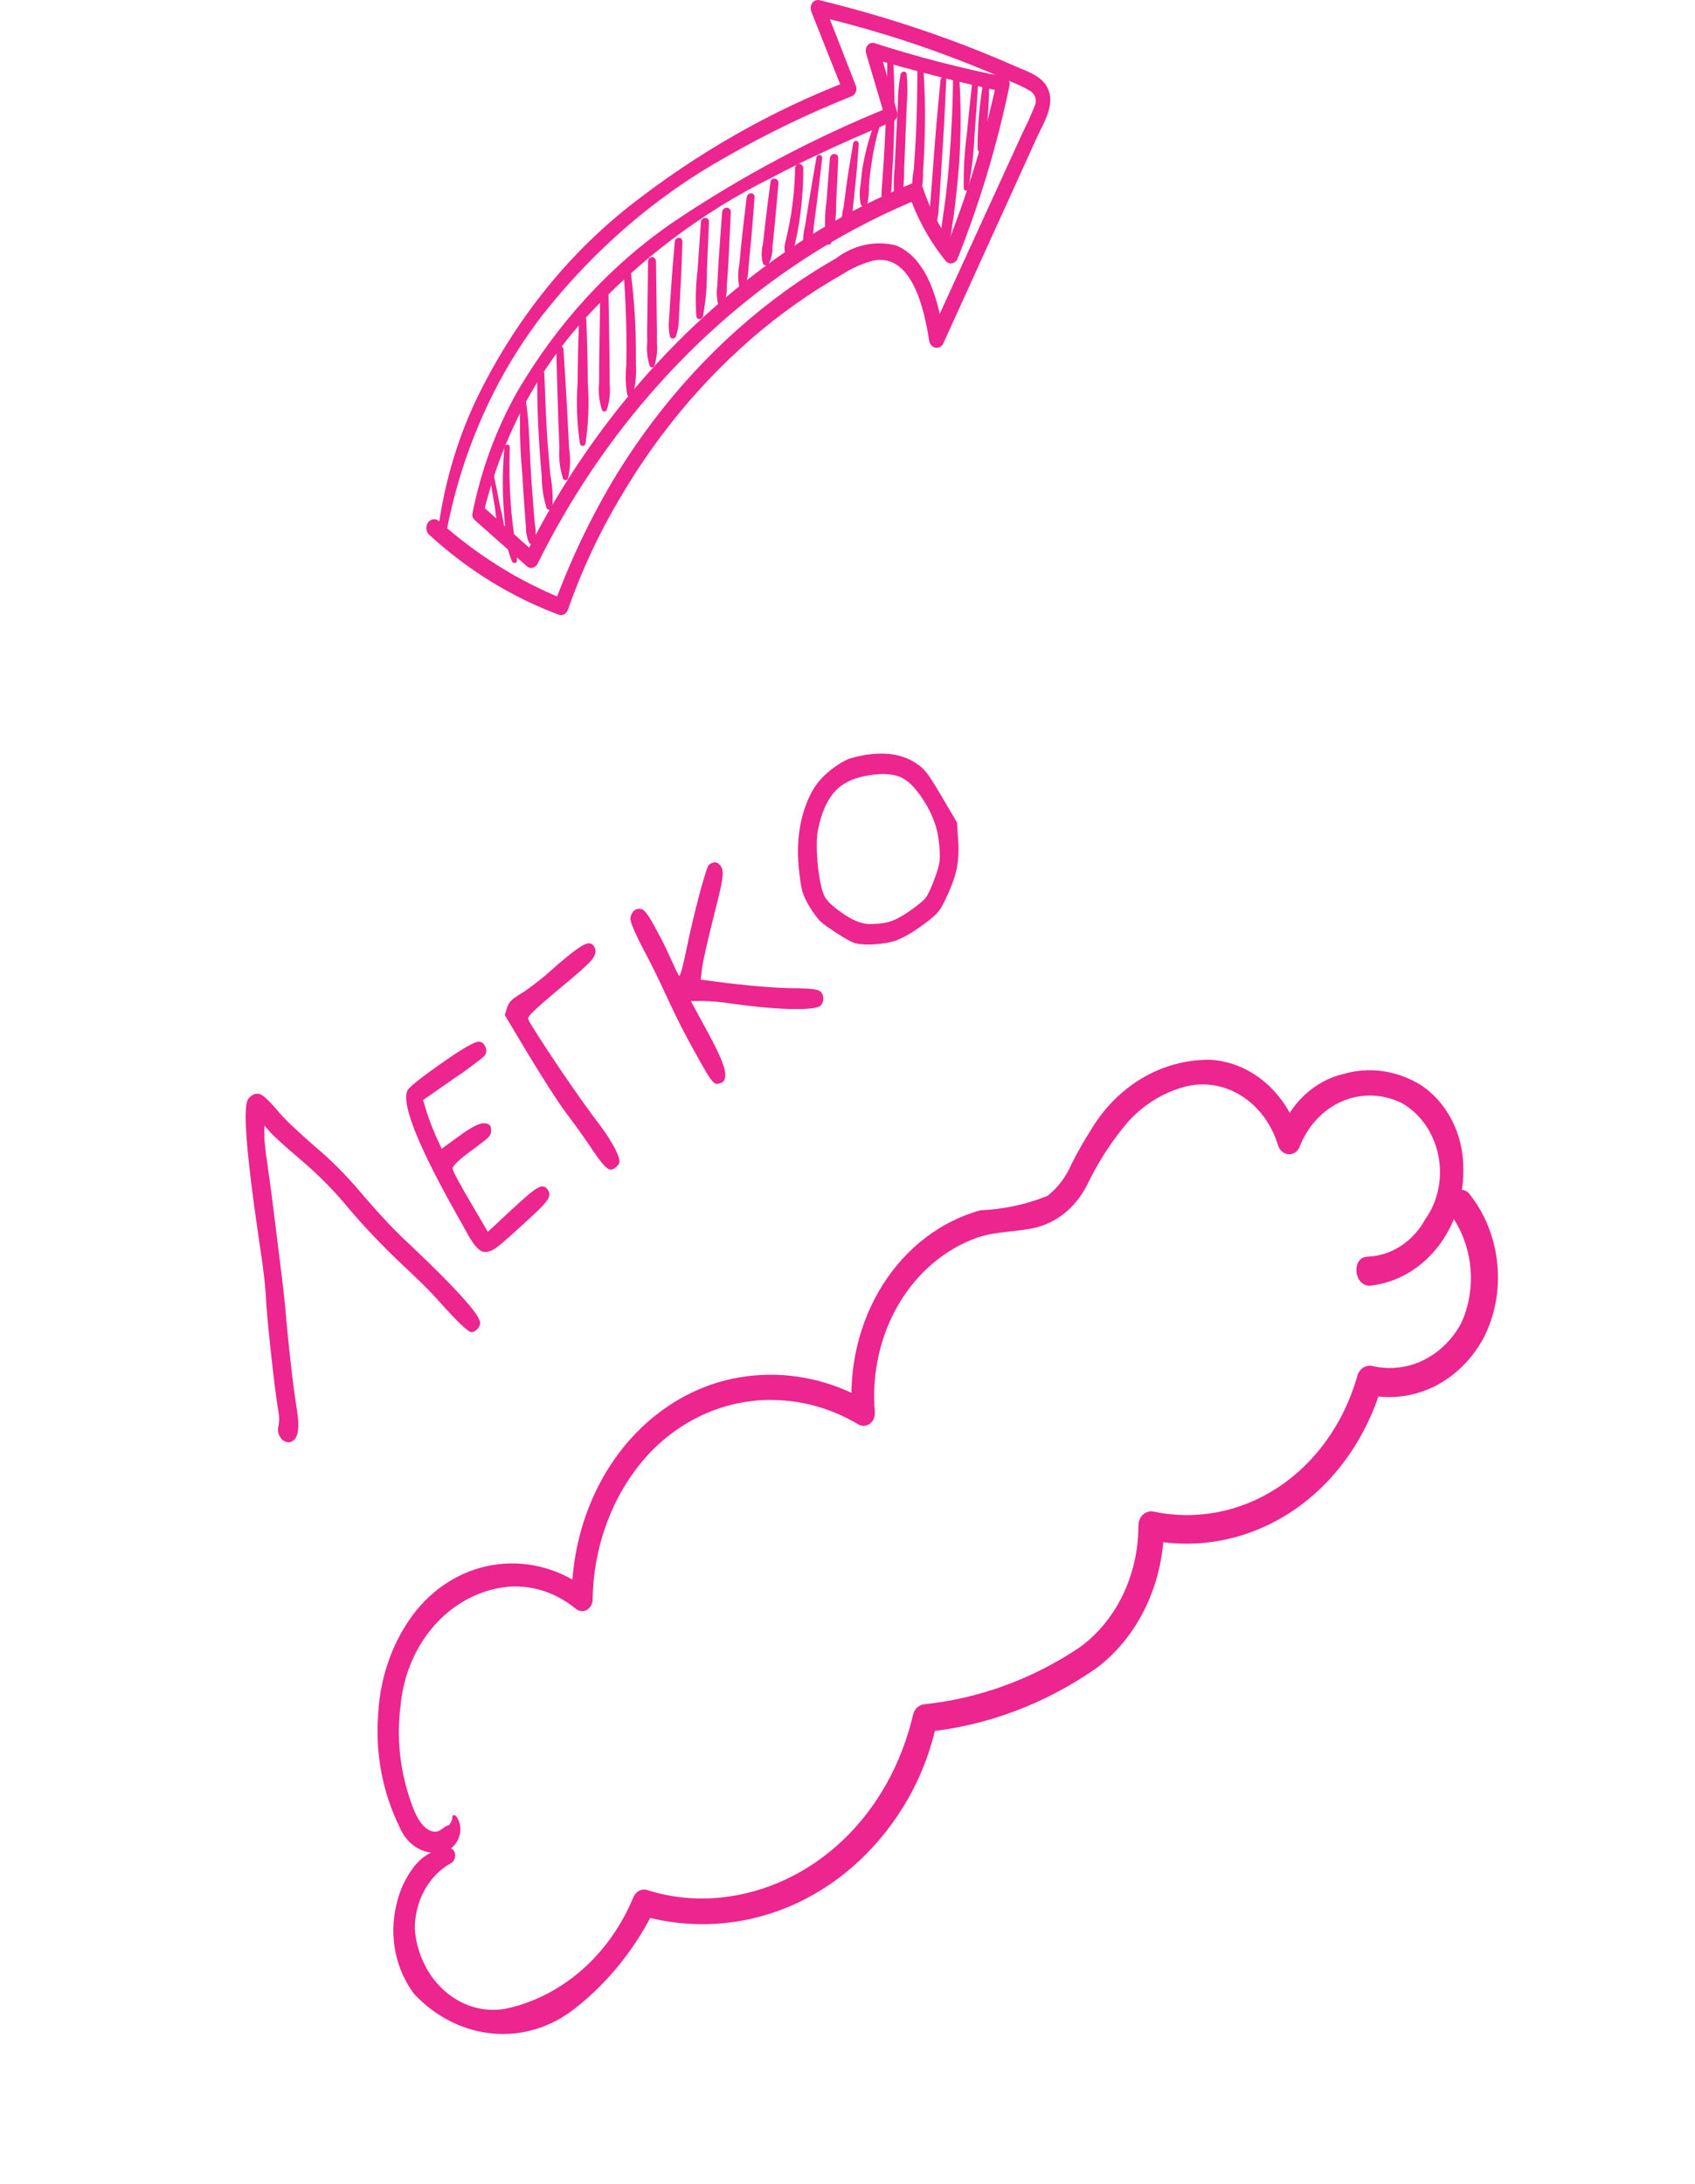 <svg width="163" height="210" viewBox="0 0 163 210" fill="none" xmlns="http://www.w3.org/2000/svg">
<path d="M23.619 107.279C23.636 106.647 23.675 106.219 23.738 105.996C23.789 105.752 23.93 105.545 24.163 105.375C24.493 105.135 24.82 105.103 25.145 105.279C25.471 105.456 25.996 105.974 26.723 106.833C27.245 107.487 28.418 108.612 30.242 110.208C31.813 111.516 33.337 113.05 34.813 114.81C36.507 116.797 38.044 118.425 39.426 119.693C43.11 123.183 45.28 125.488 45.936 126.605C46.094 126.874 46.175 127.082 46.177 127.228C46.151 127.513 46.002 127.754 45.73 127.953C45.537 128.094 45.364 128.131 45.214 128.063C44.806 127.888 43.755 126.852 42.059 124.955C41.45 124.247 40.228 123.039 38.394 121.332C36.624 119.638 35.025 117.952 33.596 116.274C32.219 114.589 30.699 113.038 29.035 111.62C27.484 110.299 26.486 109.401 26.041 108.927L25.422 108.226L25.416 109.206C25.411 109.623 25.517 110.581 25.732 112.079C26.028 114.139 26.244 115.756 26.378 116.929C26.974 121.668 27.296 124.315 27.345 124.871C27.768 129.647 28.171 133.21 28.555 135.561C28.812 137.177 28.698 138.162 28.213 138.516C27.98 138.686 27.741 138.727 27.496 138.64C27.263 138.573 27.074 138.416 26.928 138.167C26.733 137.836 26.682 137.489 26.774 137.127C26.875 136.639 26.864 136.101 26.739 135.511C26.595 134.7 26.373 132.955 26.074 130.276C25.782 127.563 25.616 125.747 25.576 124.83C25.522 123.747 25.365 122.324 25.106 120.562C24.108 113.959 23.613 109.531 23.619 107.279ZM39.204 104.822C39.376 104.549 40.043 103.988 41.207 103.139C43.766 101.272 45.345 100.283 45.944 100.171C46.23 100.139 46.452 100.258 46.61 100.527C46.817 100.879 46.815 101.206 46.604 101.507C46.435 101.69 45.981 102.05 45.245 102.588C45.07 102.715 44.789 102.92 44.401 103.203C44.001 103.465 43.695 103.674 43.481 103.83L40.682 105.784L41.007 106.832C41.17 107.393 41.461 108.171 41.88 109.167L42.474 110.462L44.19 109.21C45.334 108.376 46.124 107.977 46.561 108.013C46.821 108.03 46.991 108.084 47.071 108.173C47.17 108.248 47.22 108.404 47.221 108.64C47.245 108.918 47.163 109.155 46.974 109.352C46.785 109.549 46.245 109.973 45.353 110.624C44.092 111.543 43.484 112.135 43.528 112.398C43.597 112.703 44.172 113.777 45.253 115.619L46.912 118.443L47.643 117.777C49.547 115.974 50.771 114.874 51.314 114.478C51.721 114.181 52.019 114.052 52.208 114.092C52.405 114.096 52.576 114.223 52.722 114.471C52.88 114.74 52.859 115.036 52.661 115.358C52.462 115.68 51.957 116.211 51.146 116.951C49.372 118.6 48.243 119.601 47.758 119.955C47.273 120.308 46.842 120.446 46.463 120.367C46.073 120.268 45.634 119.804 45.148 118.977C45.099 118.894 44.511 117.845 43.383 115.83C39.977 109.653 38.584 105.984 39.204 104.822ZM52.807 93.479C53.916 92.492 54.772 91.779 55.373 91.341C55.896 90.959 56.285 90.749 56.54 90.711C56.795 90.673 57.001 90.788 57.159 91.058C57.366 91.409 57.279 91.827 56.898 92.312C56.526 92.761 55.526 93.653 53.9 94.987C51.775 96.745 50.732 97.727 50.771 97.935L50.807 97.997C50.831 98.039 50.852 98.098 50.869 98.174C50.906 98.236 50.942 98.298 50.979 98.36C51.477 99.209 52.493 100.773 54.026 103.054C55.579 105.321 56.699 106.898 57.387 107.786C57.97 108.543 58.456 109.253 58.845 109.915C59.063 110.288 59.2 110.543 59.253 110.681C59.457 111.124 59.563 111.445 59.571 111.647C59.586 111.813 59.512 111.971 59.349 112.119C59.311 112.147 59.268 112.193 59.222 112.256C59.184 112.284 59.154 112.305 59.135 112.32C58.864 112.518 58.594 112.507 58.327 112.288C58.06 112.069 57.636 111.536 57.055 110.688C56.329 109.593 55.463 108.377 54.457 107.041C53.66 105.967 52.44 104.079 50.797 101.375L48.544 97.609L48.772 96.866C48.895 96.51 49.112 96.219 49.422 95.993C49.674 95.809 49.894 95.663 50.08 95.557C50.228 95.478 50.506 95.291 50.913 94.994C51.591 94.499 52.223 93.994 52.807 93.479ZM60.617 88.268C60.69 87.92 60.823 87.675 61.017 87.534C61.23 87.378 61.475 87.347 61.751 87.441C61.965 87.522 62.272 87.903 62.673 88.586C62.771 88.752 63.092 89.346 63.636 90.367C63.872 90.816 64.113 91.32 64.358 91.88C64.611 92.405 64.809 92.837 64.953 93.175C65.116 93.5 65.222 93.704 65.27 93.787C65.295 93.828 65.316 93.842 65.336 93.827C65.452 93.743 65.677 92.899 66.01 91.296C66.371 89.554 66.788 87.787 67.258 85.995C67.749 84.189 68.052 83.243 68.168 83.158C68.672 82.791 69.076 82.865 69.38 83.383C69.514 83.61 69.535 84.024 69.444 84.623C69.359 85.186 69.109 86.27 68.694 87.874C68.016 90.586 67.626 92.304 67.525 93.028L67.381 94.198L69.903 94.531C72.875 94.875 75.16 95.041 76.759 95.027C77.989 95.046 78.699 95.149 78.891 95.334C78.935 95.361 78.993 95.437 79.066 95.561C79.175 95.747 79.205 95.962 79.154 96.206C79.123 96.436 79.02 96.615 78.846 96.742C78.535 96.968 77.537 97.061 75.851 97.02C74.185 96.964 72.353 96.793 70.357 96.505C69.352 96.351 68.416 96.266 67.547 96.249L66.434 96.263L67.987 99.121C68.836 100.66 69.377 101.817 69.611 102.592C69.832 103.347 69.788 103.838 69.478 104.064C69.381 104.135 69.205 104.189 68.951 104.227C68.715 104.251 68.379 103.89 67.941 103.145C67.528 102.442 67.161 101.793 66.84 101.199C66.021 99.757 65.172 98.1 64.294 96.228C63.424 94.321 62.68 92.794 62.062 91.648C61.07 89.771 60.589 88.644 60.617 88.268ZM83.626 74.541C82.506 74.708 81.587 75.053 80.87 75.577C79.803 76.355 79.059 77.799 78.637 79.91C78.495 80.753 78.509 81.955 78.678 83.517C78.852 84.898 79.072 85.816 79.34 86.271C79.619 86.747 80.28 87.329 81.321 88.018C82.263 88.632 83.119 88.909 83.888 88.851C84.681 88.834 85.337 88.725 85.856 88.523C86.394 88.308 87.051 87.918 87.826 87.352C88.408 86.927 88.797 86.599 88.993 86.368C89.196 86.101 89.437 85.615 89.715 84.909C90.095 83.952 90.306 83.251 90.349 82.806C90.412 82.347 90.38 81.631 90.252 80.66C90.103 79.557 89.712 78.467 89.08 77.391C88.302 76.066 87.535 75.207 86.778 74.814C86.02 74.42 84.97 74.329 83.626 74.541ZM78.098 76.091C78.57 75.245 79.242 74.503 80.114 73.866C80.696 73.442 81.166 73.158 81.525 73.014C81.884 72.871 82.439 72.732 83.191 72.597C85.165 72.28 86.782 72.534 88.042 73.359C88.479 73.632 88.826 73.94 89.084 74.284C89.361 74.614 89.846 75.369 90.538 76.549L92.033 79.094L92.156 81C92.213 81.993 92.148 82.898 91.962 83.713C91.777 84.529 91.399 85.513 90.831 86.667C90.596 87.164 90.352 87.549 90.097 87.823C89.843 88.098 89.386 88.475 88.727 88.956C87.777 89.649 86.953 90.132 86.254 90.405C85.544 90.658 84.684 90.797 83.675 90.824C83.015 90.832 82.516 90.783 82.176 90.676C81.836 90.569 81.261 90.25 80.45 89.718C79.695 89.234 79.166 88.852 78.862 88.57C78.566 88.255 78.226 87.793 77.842 87.186C77.477 86.566 77.24 86.044 77.13 85.621C77.021 85.199 76.911 84.422 76.8 83.29C76.566 80.534 76.999 78.135 78.098 76.091Z" fill="#EC258F"/>
<path d="M43.5 174.712C43.492 174.967 43.408 175.21 43.261 175.401C43.169 175.526 43.149 175.533 43.277 175.453L42.849 175.621C42.447 175.889 42.184 176.22 41.653 176.119C40.35 175.864 39.706 173.878 39.32 172.68C38.423 169.907 38.147 166.942 38.515 164.047C38.767 161.277 39.803 158.685 41.471 156.651C43.139 154.617 45.352 153.246 47.788 152.739C49.087 152.463 50.429 152.493 51.728 152.825C53.027 153.158 54.256 153.786 55.338 154.671C55.494 154.809 55.681 154.894 55.877 154.918C56.072 154.941 56.269 154.9 56.443 154.801C56.617 154.702 56.761 154.549 56.858 154.359C56.955 154.169 57.001 153.951 56.99 153.731C57.094 148.38 59.075 143.331 62.503 139.681C64.18 137.94 66.156 136.598 68.314 135.734C70.472 134.87 72.771 134.5 75.075 134.647C77.691 134.794 80.256 135.595 82.582 136.993C82.756 137.082 82.947 137.12 83.137 137.103C83.326 137.086 83.507 137.014 83.663 136.895C83.818 136.775 83.943 136.612 84.025 136.42C84.106 136.229 84.142 136.017 84.129 135.803C83.817 132.112 84.632 128.434 86.439 125.376C88.246 122.318 90.938 120.061 94.072 118.975C95.915 118.375 97.858 118.473 99.725 118.01C100.758 117.735 101.724 117.221 102.563 116.5C103.402 115.779 104.095 114.867 104.598 113.822C105.643 111.68 106.929 109.7 108.424 107.93C109.913 106.269 111.78 105.095 113.829 104.531C115.676 104.005 117.646 104.296 119.335 105.344C121.024 106.392 122.304 108.118 122.914 110.168C122.992 110.398 123.127 110.599 123.304 110.745C123.481 110.892 123.691 110.978 123.909 110.993C124.126 111.008 124.342 110.951 124.529 110.83C124.716 110.708 124.866 110.527 124.961 110.309C125.745 108.283 127.215 106.7 129.052 105.904C130.888 105.108 132.944 105.163 134.774 106.057C135.655 106.547 136.431 107.252 137.043 108.119C137.655 108.986 138.087 109.994 138.308 111.066C138.529 112.138 138.533 113.248 138.319 114.313C138.106 115.378 137.68 116.371 137.074 117.218C136.492 118.287 135.683 119.175 134.719 119.806C133.754 120.437 132.663 120.791 131.539 120.837C129.934 120.856 130.148 123.673 131.75 123.629C134.387 123.347 136.8 121.911 138.47 119.631C140.14 117.351 140.933 114.409 140.679 111.438C140.557 109.985 140.125 108.58 139.419 107.343C138.714 106.105 137.756 105.072 136.628 104.329C134.349 102.933 131.699 102.552 129.215 103.264C127.802 103.591 126.49 104.307 125.397 105.35C124.304 106.392 123.463 107.728 122.95 109.237L124.995 109.375C124.406 107.298 123.261 105.465 121.719 104.128C120.177 102.791 118.313 102.015 116.383 101.907C114.092 101.878 111.842 102.486 109.831 103.676C107.821 104.867 106.114 106.603 104.862 108.729C104.203 109.76 103.595 110.831 103.04 111.937C102.515 113.163 101.72 114.214 100.729 114.994C98.662 115.822 96.488 116.289 94.283 116.377C90.467 117.431 87.134 119.978 84.875 123.564C82.616 127.15 81.578 131.544 81.946 135.963L83.492 134.774C78.814 132.045 73.406 131.454 68.42 133.127C65.931 133.989 63.633 135.41 61.662 137.304C59.691 139.199 58.089 141.528 56.951 144.152C55.636 147.169 54.959 150.496 54.97 153.88L56.627 152.941C54.078 150.952 50.991 150.053 47.936 150.41C44.882 150.767 42.066 152.356 40.011 154.884C37.84 157.626 36.559 161.118 36.37 164.811C36.069 168.573 36.788 172.371 38.435 175.708C38.806 176.608 39.447 177.337 40.246 177.763C41.044 178.19 41.946 178.285 42.789 178.033C43.14 177.925 43.458 177.714 43.709 177.421C43.961 177.129 44.138 176.765 44.222 176.367C44.288 176.069 44.289 175.755 44.225 175.453C44.162 175.151 44.036 174.869 43.857 174.63C43.756 174.506 43.508 174.495 43.5 174.712Z" fill="#EC258F"/>
<path d="M43.082 177.709C42.441 177.745 41.816 177.928 41.246 178.246C40.675 178.565 40.171 179.013 39.765 179.562C38.942 180.643 38.365 181.934 38.082 183.328C37.751 184.77 37.736 186.288 38.04 187.752C38.343 189.215 38.955 190.582 39.824 191.735C41.904 193.954 44.596 195.301 47.434 195.545C50.272 195.788 53.078 194.912 55.366 193.067C58.524 190.584 61.13 187.324 62.989 183.528L61.758 184.231C66.447 185.536 71.35 185.232 75.829 183.358C80.308 181.485 84.156 178.129 86.869 173.728C88.412 171.239 89.516 168.435 90.124 165.465L89.055 166.54C94.93 165.952 100.576 163.826 105.54 160.331C107.52 158.813 109.135 156.774 110.248 154.387C111.362 152 111.941 149.336 111.936 146.62L110.496 148.072C115.28 149.044 120.183 148.055 124.308 145.286C128.433 142.517 131.503 138.153 132.957 132.993L131.506 134.109C133.673 134.589 135.905 134.317 137.906 133.331C139.907 132.345 141.581 130.691 142.704 128.59C143.786 126.448 144.234 123.965 143.985 121.493C143.735 119.021 142.801 116.685 141.315 114.816C140.338 113.608 138.56 115.434 139.454 116.715C140.535 118.181 141.211 119.965 141.398 121.844C141.584 123.722 141.271 125.609 140.499 127.268C139.63 128.856 138.344 130.098 136.813 130.827C135.282 131.556 133.58 131.736 131.936 131.343C131.609 131.283 131.277 131.365 131.007 131.572C130.737 131.78 130.55 132.097 130.485 132.459C129.183 136.912 126.492 140.662 122.901 143.028C119.31 145.394 115.059 146.219 110.918 145.353C110.733 145.316 110.543 145.326 110.363 145.383C110.183 145.439 110.018 145.541 109.879 145.68C109.741 145.819 109.632 145.992 109.563 146.187C109.493 146.381 109.463 146.591 109.476 146.801C109.459 149.133 108.932 151.414 107.94 153.443C106.949 155.471 105.523 157.185 103.79 158.434C99.249 161.468 94.149 163.328 88.854 163.882C88.596 163.913 88.355 164.033 88.164 164.226C87.973 164.419 87.841 164.676 87.787 164.96C86.684 169.641 84.344 173.814 81.072 176.934C77.799 180.054 73.747 181.976 69.443 182.45C67 182.724 64.524 182.476 62.146 181.717C61.899 181.667 61.645 181.709 61.423 181.836C61.201 181.963 61.023 182.168 60.916 182.42C59.794 185.126 58.13 187.495 56.05 189.345C53.971 191.195 51.532 192.477 48.922 193.092C47.887 193.333 46.814 193.322 45.775 193.058C44.737 192.795 43.756 192.285 42.9 191.564C42.043 190.843 41.331 189.926 40.812 188.877C40.292 187.828 39.976 186.67 39.887 185.481C39.886 184.16 40.211 182.871 40.824 181.756C41.438 180.641 42.316 179.743 43.364 179.161C43.981 178.81 43.898 177.645 43.082 177.709Z" fill="#EC258F"/>
<path d="M42.833 51.675C44.259 43.772 47.464 36.419 52.139 30.33C57.129 23.984 63.159 18.794 69.896 15.05C73.773 12.828 77.774 10.897 81.875 9.27C81.972 9.237 82.06 9.18 82.135 9.103C82.209 9.026 82.268 8.932 82.306 8.826C82.344 8.72 82.361 8.606 82.355 8.492C82.349 8.378 82.321 8.267 82.272 8.167C81.257 5.572 80.256 2.969 79.227 0.381L78.451 1.524C84.191 2.87 89.833 4.711 95.325 7.031C96.004 7.319 96.68 7.613 97.354 7.913C97.946 8.14 98.521 8.422 99.072 8.754C99.19 8.818 99.295 8.909 99.38 9.021C99.465 9.133 99.528 9.264 99.566 9.406C99.603 9.547 99.614 9.696 99.597 9.843C99.581 9.989 99.537 10.13 99.469 10.257C99.158 11.051 98.809 11.826 98.425 12.579C97.013 15.659 95.603 18.74 94.193 21.822L89.439 32.211L90.776 32.408C90.291 29.114 89.254 24.852 86.155 23.597C85.171 23.351 84.153 23.335 83.163 23.55C82.173 23.764 81.232 24.205 80.398 24.845C78.718 25.797 77.083 26.847 75.5 27.992C69.186 32.568 63.72 38.493 59.408 45.435C57.011 49.358 54.981 53.553 53.352 57.953L54.146 57.587C49.861 55.864 45.855 53.358 42.285 50.169C42.141 50.016 41.95 49.93 41.752 49.93C41.554 49.93 41.364 50.016 41.219 50.169C41.079 50.329 41 50.546 41 50.772C41 50.997 41.079 51.214 41.219 51.374C44.95 54.803 49.205 57.429 53.772 59.122C53.952 59.174 54.142 59.145 54.304 59.041C54.465 58.937 54.584 58.767 54.637 58.566C55.944 54.844 57.6 51.291 59.576 47.968C63.485 41.272 68.48 35.475 74.296 30.884C75.75 29.741 77.25 28.68 78.797 27.699C79.547 27.224 80.306 26.769 81.074 26.335C81.984 25.755 82.962 25.325 83.978 25.059C87.707 24.313 88.898 29.758 89.366 32.847C89.407 33.002 89.486 33.14 89.595 33.245C89.703 33.35 89.836 33.417 89.978 33.438C90.119 33.458 90.263 33.432 90.392 33.363C90.52 33.293 90.629 33.182 90.703 33.045C93.699 26.456 96.693 19.867 99.687 13.277C100.281 11.968 101.389 10.292 100.863 8.75C100.381 7.342 98.837 6.898 97.721 6.406C94.839 5.134 91.915 3.992 88.95 2.978C85.61 1.835 82.232 0.85 78.817 0.022C78.686 -0.014 78.548 -0.006 78.421 0.045C78.293 0.095 78.182 0.187 78.1 0.308C78.017 0.429 77.968 0.574 77.957 0.727C77.947 0.879 77.975 1.031 78.04 1.166C79.054 3.759 80.096 6.34 81.125 8.926L81.522 7.82C74.052 10.705 66.973 14.753 60.489 19.847C54.381 24.683 49.347 31.056 45.779 38.464C43.852 42.539 42.591 46.975 42.057 51.557C42.003 52.056 42.747 52.168 42.834 51.676L42.833 51.675Z" fill="#EC258F"/>
<path d="M46.421 49.685C48.099 42.438 51.499 35.851 56.251 30.638C61.439 25.011 67.457 20.453 74.031 17.172C77.886 15.125 81.858 13.357 85.85 11.684C86.008 11.631 86.142 11.511 86.223 11.348C86.305 11.186 86.327 10.995 86.286 10.814L84.556 4.672L83.738 5.598C87.889 6.792 92.074 7.887 96.283 8.786L95.837 7.897C94.63 13.478 92.958 18.918 90.844 24.142L91.945 23.98C90.575 22.277 89.5 20.298 88.776 18.145C88.722 17.935 88.597 17.758 88.429 17.65C88.261 17.542 88.063 17.512 87.876 17.568C81.737 20.054 75.945 23.522 70.675 27.866C65.396 32.19 60.666 37.313 56.617 43.092C54.334 46.35 52.284 49.809 50.486 53.435L51.577 53.276C49.938 51.821 48.3 50.364 46.664 48.903C46.529 48.76 46.352 48.681 46.167 48.681C45.983 48.681 45.805 48.76 45.67 48.903C45.54 49.053 45.466 49.255 45.466 49.466C45.466 49.677 45.54 49.879 45.67 50.029C47.312 51.481 48.953 52.934 50.594 54.388C50.67 54.471 50.761 54.533 50.862 54.571C50.962 54.608 51.069 54.619 51.173 54.604C51.278 54.589 51.378 54.547 51.467 54.482C51.556 54.417 51.63 54.331 51.685 54.229C54.799 47.941 58.678 42.18 63.208 37.114C70.311 29.144 78.861 23.019 88.264 19.165L87.364 18.588C88.19 20.995 89.407 23.206 90.953 25.105C91.029 25.19 91.122 25.254 91.223 25.293C91.325 25.331 91.433 25.343 91.539 25.328C91.645 25.312 91.746 25.269 91.836 25.203C91.925 25.136 92 25.048 92.055 24.944C94.196 19.585 95.875 14.005 97.068 8.28C97.111 8.095 97.088 7.899 97.005 7.732C96.921 7.566 96.784 7.443 96.621 7.391C92.397 6.56 88.214 5.476 84.091 4.144C83.978 4.111 83.859 4.112 83.746 4.146C83.633 4.181 83.53 4.249 83.448 4.342C83.365 4.436 83.305 4.552 83.275 4.68C83.244 4.808 83.243 4.943 83.272 5.071L85.082 11.189L85.518 10.319C78.263 13.24 71.277 16.955 64.66 21.411C58.718 25.507 53.642 31.027 49.788 37.582C47.736 41.194 46.261 45.187 45.433 49.378C45.292 50.103 46.267 50.414 46.42 49.685L46.421 49.685Z" fill="#EC258F"/>
<path d="M47.042 45.471C47.222 46.619 47.411 47.763 47.609 48.905C47.716 50.006 47.937 51.088 48.268 52.13C48.352 52.335 48.616 52.218 48.623 52.021C48.562 50.912 48.386 49.815 48.098 48.753C47.883 47.617 47.658 46.483 47.424 45.352C47.365 45.069 46.999 45.19 47.043 45.471L47.042 45.471Z" fill="#EC258F"/>
<path d="M48.51 43.03C48.333 44.915 48.304 46.813 48.422 48.704C48.475 49.574 48.556 50.44 48.662 51.302C48.676 52.243 48.877 53.168 49.25 54.009C49.361 54.187 49.664 54.201 49.705 53.942C49.745 53.125 49.66 52.306 49.456 51.52C49.31 50.551 49.201 49.575 49.127 48.592C48.993 46.742 48.958 44.885 49.022 43.03C49.035 42.653 48.544 42.669 48.51 43.03L48.51 43.03Z" fill="#EC258F"/>
<path d="M50.041 38.813C49.952 41.091 50.015 43.372 50.23 45.639C50.295 46.756 50.368 47.872 50.449 48.988C50.488 49.525 50.521 50.067 50.572 50.602C50.561 51.141 50.662 51.675 50.866 52.163C50.898 52.22 50.943 52.265 50.997 52.294C51.051 52.322 51.111 52.332 51.17 52.324C51.229 52.315 51.285 52.287 51.33 52.244C51.376 52.201 51.41 52.144 51.428 52.08C51.543 51.518 51.544 50.934 51.431 50.371L51.296 48.757C51.208 47.64 51.127 46.523 51.055 45.406C50.911 43.196 50.919 40.914 50.602 38.728C50.546 38.345 50.067 38.476 50.041 38.813Z" fill="#EC258F"/>
<path d="M51.675 35.974C51.63 38.175 51.714 40.376 51.848 42.572C51.914 43.651 51.996 44.728 52.093 45.804C52.096 46.843 52.254 47.874 52.561 48.854C52.592 48.912 52.638 48.958 52.692 48.987C52.746 49.017 52.806 49.028 52.866 49.019C52.925 49.01 52.981 48.982 53.027 48.938C53.073 48.894 53.106 48.836 53.123 48.77C53.189 47.738 53.123 46.7 52.927 45.688C52.82 44.614 52.729 43.535 52.653 42.458C52.501 40.3 52.428 38.137 52.348 35.974C52.348 35.873 52.312 35.776 52.249 35.705C52.186 35.633 52.1 35.593 52.011 35.593C51.922 35.593 51.836 35.633 51.773 35.705C51.71 35.776 51.675 35.873 51.675 35.974Z" fill="#EC258F"/>
<path d="M53.498 33.624C53.546 35.744 53.596 37.862 53.676 39.979L53.794 43.098C53.72 44.091 53.841 45.091 54.148 46.026C54.173 46.071 54.207 46.109 54.248 46.135C54.289 46.161 54.335 46.175 54.382 46.175C54.429 46.175 54.476 46.161 54.517 46.135C54.557 46.109 54.592 46.071 54.616 46.026C54.846 45.071 54.883 44.071 54.726 43.098L54.569 39.979C54.462 37.859 54.326 35.742 54.186 33.624C54.154 33.13 53.487 33.118 53.498 33.624Z" fill="#EC258F"/>
<path d="M55.685 30.79C55.609 32.793 55.557 34.79 55.547 36.796C55.405 38.751 55.48 40.719 55.768 42.654C55.785 42.72 55.821 42.777 55.869 42.818C55.917 42.858 55.976 42.88 56.036 42.88C56.096 42.88 56.155 42.858 56.203 42.818C56.252 42.777 56.287 42.72 56.304 42.654C56.593 40.719 56.667 38.751 56.526 36.796C56.516 34.79 56.463 32.793 56.387 30.79C56.384 30.687 56.346 30.589 56.28 30.517C56.215 30.446 56.127 30.405 56.036 30.405C55.945 30.405 55.858 30.446 55.792 30.517C55.726 30.589 55.688 30.687 55.685 30.79Z" fill="#EC258F"/>
<path d="M57.718 28.433L57.631 34.085C57.617 35.007 57.614 35.929 57.61 36.851C57.522 37.722 57.619 38.603 57.893 39.423C57.916 39.468 57.95 39.504 57.989 39.53C58.029 39.556 58.074 39.569 58.12 39.569C58.166 39.569 58.211 39.556 58.251 39.53C58.291 39.504 58.324 39.468 58.348 39.423C58.614 38.642 58.711 37.8 58.631 36.968C58.628 36.005 58.625 35.045 58.61 34.085L58.522 28.433C58.519 28.314 58.475 28.202 58.4 28.12C58.325 28.038 58.224 27.991 58.12 27.991C58.015 27.991 57.915 28.038 57.84 28.12C57.764 28.202 57.721 28.314 57.717 28.433L57.718 28.433Z" fill="#EC258F"/>
<path d="M59.958 26.062C60.119 28.059 60.199 30.065 60.236 32.068C60.255 33.071 60.253 34.075 60.232 35.08C60.133 36.033 60.158 36.998 60.308 37.943C60.326 38.012 60.364 38.071 60.415 38.114C60.465 38.156 60.527 38.179 60.59 38.179C60.653 38.179 60.714 38.156 60.765 38.114C60.816 38.071 60.853 38.012 60.872 37.943C61.118 37.016 61.212 36.045 61.149 35.08C61.163 34.036 61.155 32.993 61.125 31.952C61.056 29.946 60.893 27.946 60.634 25.96C60.581 25.53 59.923 25.627 59.958 26.062Z" fill="#EC258F"/>
<path d="M62.322 25.133L62.255 30.316C62.244 31.181 62.214 32.046 62.241 32.909C62.163 33.677 62.243 34.455 62.475 35.181C62.499 35.225 62.533 35.262 62.572 35.287C62.612 35.312 62.657 35.326 62.703 35.326C62.749 35.326 62.794 35.312 62.833 35.287C62.873 35.262 62.907 35.225 62.931 35.181C63.163 34.455 63.243 33.677 63.165 32.909C63.191 32.046 63.162 31.181 63.151 30.316L63.084 25.133C63.08 25.021 63.038 24.916 62.967 24.839C62.896 24.762 62.801 24.719 62.703 24.719C62.605 24.719 62.51 24.762 62.439 24.839C62.368 24.916 62.326 25.021 62.322 25.133Z" fill="#EC258F"/>
<path d="M64.891 23.26C64.747 24.789 64.628 26.314 64.525 27.848L64.38 30.027L64.304 31.173C64.305 31.552 64.341 31.929 64.412 32.299C64.461 32.665 64.939 32.611 65.02 32.299C65.124 31.971 65.201 31.632 65.247 31.287C65.278 30.907 65.289 30.521 65.31 30.141L65.434 27.848C65.518 26.317 65.583 24.791 65.623 23.26C65.638 22.716 64.94 22.742 64.891 23.26L64.891 23.26Z" fill="#EC258F"/>
<path d="M67.404 21.37L67.084 25.957C66.9 27.434 66.861 28.929 66.967 30.416C67.016 30.798 67.521 30.744 67.603 30.416C67.874 28.95 68.001 27.454 67.981 25.957L68.18 21.37C68.205 20.802 67.443 20.811 67.404 21.37L67.404 21.37Z" fill="#EC258F"/>
<path d="M69.441 20.426C69.329 21.993 69.203 23.559 69.104 25.127C69.055 25.89 69.011 26.658 68.984 27.421C68.877 28.118 68.924 28.834 69.123 29.505C69.144 29.544 69.174 29.577 69.21 29.599C69.245 29.622 69.285 29.634 69.325 29.634C69.366 29.634 69.406 29.622 69.441 29.599C69.477 29.577 69.507 29.544 69.528 29.505C69.786 28.892 69.91 28.217 69.888 27.537C69.959 26.736 70.008 25.931 70.053 25.127C70.14 23.561 70.202 21.993 70.276 20.426C70.304 19.816 69.484 19.827 69.441 20.426Z" fill="#EC258F"/>
<path d="M71.798 19.001C71.63 20.453 71.447 21.903 71.299 23.358L71.098 25.421C70.959 26.128 70.953 26.86 71.082 27.569C71.098 27.628 71.128 27.68 71.169 27.719C71.211 27.759 71.261 27.784 71.315 27.791C71.368 27.799 71.423 27.789 71.472 27.763C71.52 27.737 71.561 27.695 71.59 27.643C71.844 27.018 71.978 26.339 71.983 25.651L72.195 23.472C72.34 21.986 72.44 20.492 72.56 19.001C72.605 18.443 71.86 18.467 71.799 19.001L71.798 19.001Z" fill="#EC258F"/>
<path d="M74.096 17.489C73.923 18.822 73.745 20.156 73.592 21.491L73.37 23.436C73.204 24.057 73.203 24.72 73.367 25.342C73.393 25.392 73.429 25.434 73.472 25.466C73.515 25.497 73.564 25.518 73.615 25.525C73.666 25.532 73.717 25.526 73.766 25.508C73.815 25.489 73.859 25.459 73.895 25.418C74.166 24.927 74.299 24.356 74.28 23.778L74.489 21.72C74.627 20.351 74.741 18.977 74.859 17.606C74.901 17.118 74.16 17 74.097 17.489L74.096 17.489Z" fill="#EC258F"/>
<path d="M76.458 16.181C76.436 17.651 76.31 19.117 76.081 20.564C75.97 21.253 75.828 21.933 75.684 22.615C75.566 23.178 75.295 23.841 75.536 24.393C75.571 24.458 75.627 24.505 75.693 24.524C75.758 24.544 75.828 24.533 75.886 24.495C76.358 24.195 76.44 23.442 76.567 22.891C76.736 22.139 76.867 21.377 76.962 20.609C77.157 19.143 77.253 17.663 77.248 16.181C77.245 16.065 77.202 15.955 77.128 15.874C77.054 15.793 76.956 15.748 76.853 15.748C76.75 15.748 76.652 15.793 76.578 15.874C76.504 15.955 76.461 16.065 76.458 16.181Z" fill="#EC258F"/>
<path d="M78.519 15.124C78.263 16.603 78.001 18.081 77.763 19.564L77.416 21.734C77.253 22.404 77.192 23.1 77.237 23.792C77.255 23.862 77.291 23.924 77.34 23.971C77.388 24.018 77.448 24.049 77.512 24.058C77.575 24.068 77.64 24.056 77.698 24.025C77.756 23.994 77.805 23.944 77.838 23.883C78.084 23.206 78.226 22.486 78.256 21.755L78.543 19.566C78.731 18.117 78.895 16.662 79.067 15.207C79.109 14.858 78.581 14.777 78.522 15.124L78.519 15.124Z" fill="#EC258F"/>
<path d="M79.804 15.246C79.694 16.618 79.576 17.989 79.482 19.363C79.293 20.674 79.286 22.011 79.462 23.325C79.478 23.383 79.51 23.433 79.553 23.469C79.597 23.504 79.649 23.523 79.702 23.523C79.755 23.523 79.808 23.504 79.851 23.469C79.894 23.433 79.926 23.383 79.942 23.325C80.278 22.04 80.437 20.703 80.413 19.363C80.492 17.992 80.548 16.618 80.61 15.246C80.637 14.655 79.851 14.669 79.805 15.246L79.804 15.246Z" fill="#EC258F"/>
<path d="M82.052 13.756C81.806 15.144 81.578 16.53 81.388 17.932L81.112 19.978C80.945 20.611 80.91 21.279 81.011 21.93C81.031 22.001 81.068 22.065 81.119 22.114C81.17 22.163 81.232 22.194 81.298 22.203C81.364 22.213 81.431 22.202 81.492 22.17C81.552 22.139 81.603 22.088 81.639 22.025C81.88 21.465 82.001 20.85 81.992 20.228L82.227 18.06C82.379 16.653 82.49 15.251 82.584 13.837C82.581 13.765 82.555 13.696 82.512 13.643C82.469 13.59 82.411 13.555 82.348 13.546C82.284 13.536 82.22 13.552 82.166 13.59C82.112 13.629 82.072 13.687 82.052 13.756L82.052 13.756Z" fill="#EC258F"/>
<path d="M84.093 11.863C83.623 13.116 83.261 14.417 83.013 15.749C82.902 16.364 82.831 16.989 82.774 17.614C82.651 18.264 82.645 18.935 82.755 19.587C82.778 19.667 82.822 19.737 82.881 19.787C82.941 19.836 83.013 19.863 83.087 19.863C83.161 19.863 83.233 19.836 83.293 19.787C83.352 19.737 83.396 19.667 83.418 19.587C83.533 19.012 83.582 18.422 83.562 17.833C83.612 17.139 83.702 16.455 83.799 15.768C83.98 14.497 84.258 13.246 84.629 12.029C84.748 11.637 84.226 11.499 84.093 11.863Z" fill="#EC258F"/>
<path d="M85.335 5.345C85.301 7.779 85.251 10.22 85.138 12.652C85.083 13.849 85.01 15.045 84.934 16.24C84.895 16.858 84.835 17.474 84.802 18.09C84.727 18.595 84.779 19.115 84.95 19.589C84.966 19.618 84.987 19.643 85.012 19.662C85.037 19.68 85.066 19.692 85.096 19.697C85.126 19.701 85.156 19.698 85.184 19.687C85.213 19.677 85.239 19.659 85.261 19.635C85.838 18.882 85.74 17.413 85.806 16.474C85.892 15.241 85.946 14.005 85.98 12.769C86.048 10.287 86.025 7.823 85.875 5.346C85.873 5.266 85.844 5.191 85.793 5.135C85.743 5.079 85.675 5.048 85.605 5.048C85.534 5.048 85.466 5.079 85.416 5.135C85.365 5.191 85.336 5.266 85.334 5.346L85.335 5.345Z" fill="#EC258F"/>
<path d="M86.601 7.141C86.429 8.083 86.343 9.043 86.342 10.005L86.184 13.121L86.032 16.123C85.928 17.118 85.92 18.123 86.008 19.12C86.068 19.538 86.625 19.488 86.714 19.12C86.884 18.172 86.962 17.206 86.948 16.239L87.074 13.121L87.195 10.122C87.283 9.131 87.282 8.132 87.193 7.141C87.143 6.789 86.674 6.832 86.6 7.141L86.601 7.141Z" fill="#EC258F"/>
<path d="M88.225 6.282C88.214 8.521 88.187 10.765 88.082 13.001C88.031 14.083 87.948 15.162 87.881 16.241C87.679 17.326 87.657 18.445 87.818 19.54C87.831 19.589 87.856 19.633 87.891 19.666C87.926 19.7 87.969 19.721 88.014 19.728C88.059 19.735 88.105 19.727 88.146 19.705C88.187 19.683 88.222 19.648 88.246 19.605C88.62 18.616 88.795 17.546 88.762 16.472C88.853 15.357 88.894 14.238 88.923 13.118C88.991 10.839 88.944 8.557 88.781 6.283C88.779 6.201 88.749 6.123 88.697 6.066C88.645 6.009 88.575 5.977 88.503 5.977C88.43 5.977 88.361 6.009 88.309 6.066C88.257 6.123 88.227 6.201 88.225 6.283L88.225 6.282Z" fill="#EC258F"/>
<path d="M90.44 7.706C90.216 10.019 90.009 12.331 89.834 14.649L89.573 18.121C89.532 18.661 89.48 19.203 89.451 19.742C89.378 20.31 89.388 20.887 89.479 21.451C89.496 21.513 89.528 21.568 89.571 21.61C89.615 21.651 89.668 21.678 89.724 21.686C89.781 21.695 89.838 21.684 89.89 21.657C89.941 21.629 89.984 21.585 90.014 21.53C90.174 21.03 90.262 20.504 90.274 19.973C90.327 19.436 90.355 18.894 90.389 18.354L90.621 14.765C90.774 12.412 90.894 10.062 90.996 7.706C91.014 7.295 90.478 7.312 90.44 7.706Z" fill="#EC258F"/>
<path d="M91.647 7.219C91.642 10.026 91.493 12.842 91.273 15.637C91.164 17.025 91.017 18.408 90.832 19.785C90.736 20.497 90.618 21.208 90.524 21.921C90.399 22.549 90.367 23.197 90.427 23.837C90.476 24.146 90.847 24.141 90.975 23.918C91.264 23.323 91.45 22.671 91.523 21.997C91.638 21.327 91.723 20.647 91.809 19.972C91.986 18.57 92.128 17.163 92.233 15.751C92.428 12.911 92.427 10.059 92.232 7.219C92.225 7.136 92.192 7.059 92.138 7.004C92.084 6.948 92.013 6.917 91.94 6.917C91.866 6.917 91.796 6.948 91.742 7.004C91.687 7.059 91.654 7.136 91.647 7.219L91.647 7.219Z" fill="#EC258F"/>
<path d="M93.524 7.681C93.321 9.414 93.142 11.147 92.978 12.886C92.75 14.608 92.65 16.348 92.678 18.089C92.679 18.148 92.699 18.205 92.734 18.25C92.769 18.294 92.817 18.323 92.869 18.331C92.921 18.339 92.973 18.326 93.018 18.294C93.062 18.262 93.094 18.213 93.11 18.156C93.438 16.46 93.639 14.736 93.713 13.001C93.854 11.228 93.98 9.46 94.08 7.682C94.104 7.269 93.57 7.292 93.524 7.682L93.524 7.681Z" fill="#EC258F"/>
<path d="M94.507 8.178C94.175 10.196 94.008 12.244 94.006 14.296C94.009 14.377 94.036 14.454 94.084 14.514C94.132 14.573 94.197 14.612 94.267 14.623C94.338 14.634 94.41 14.616 94.47 14.573C94.53 14.53 94.575 14.463 94.596 14.386C94.939 12.34 95.114 10.261 95.121 8.178C95.145 7.722 94.554 7.746 94.506 8.178L94.507 8.178Z" fill="#EC258F"/>
</svg>
